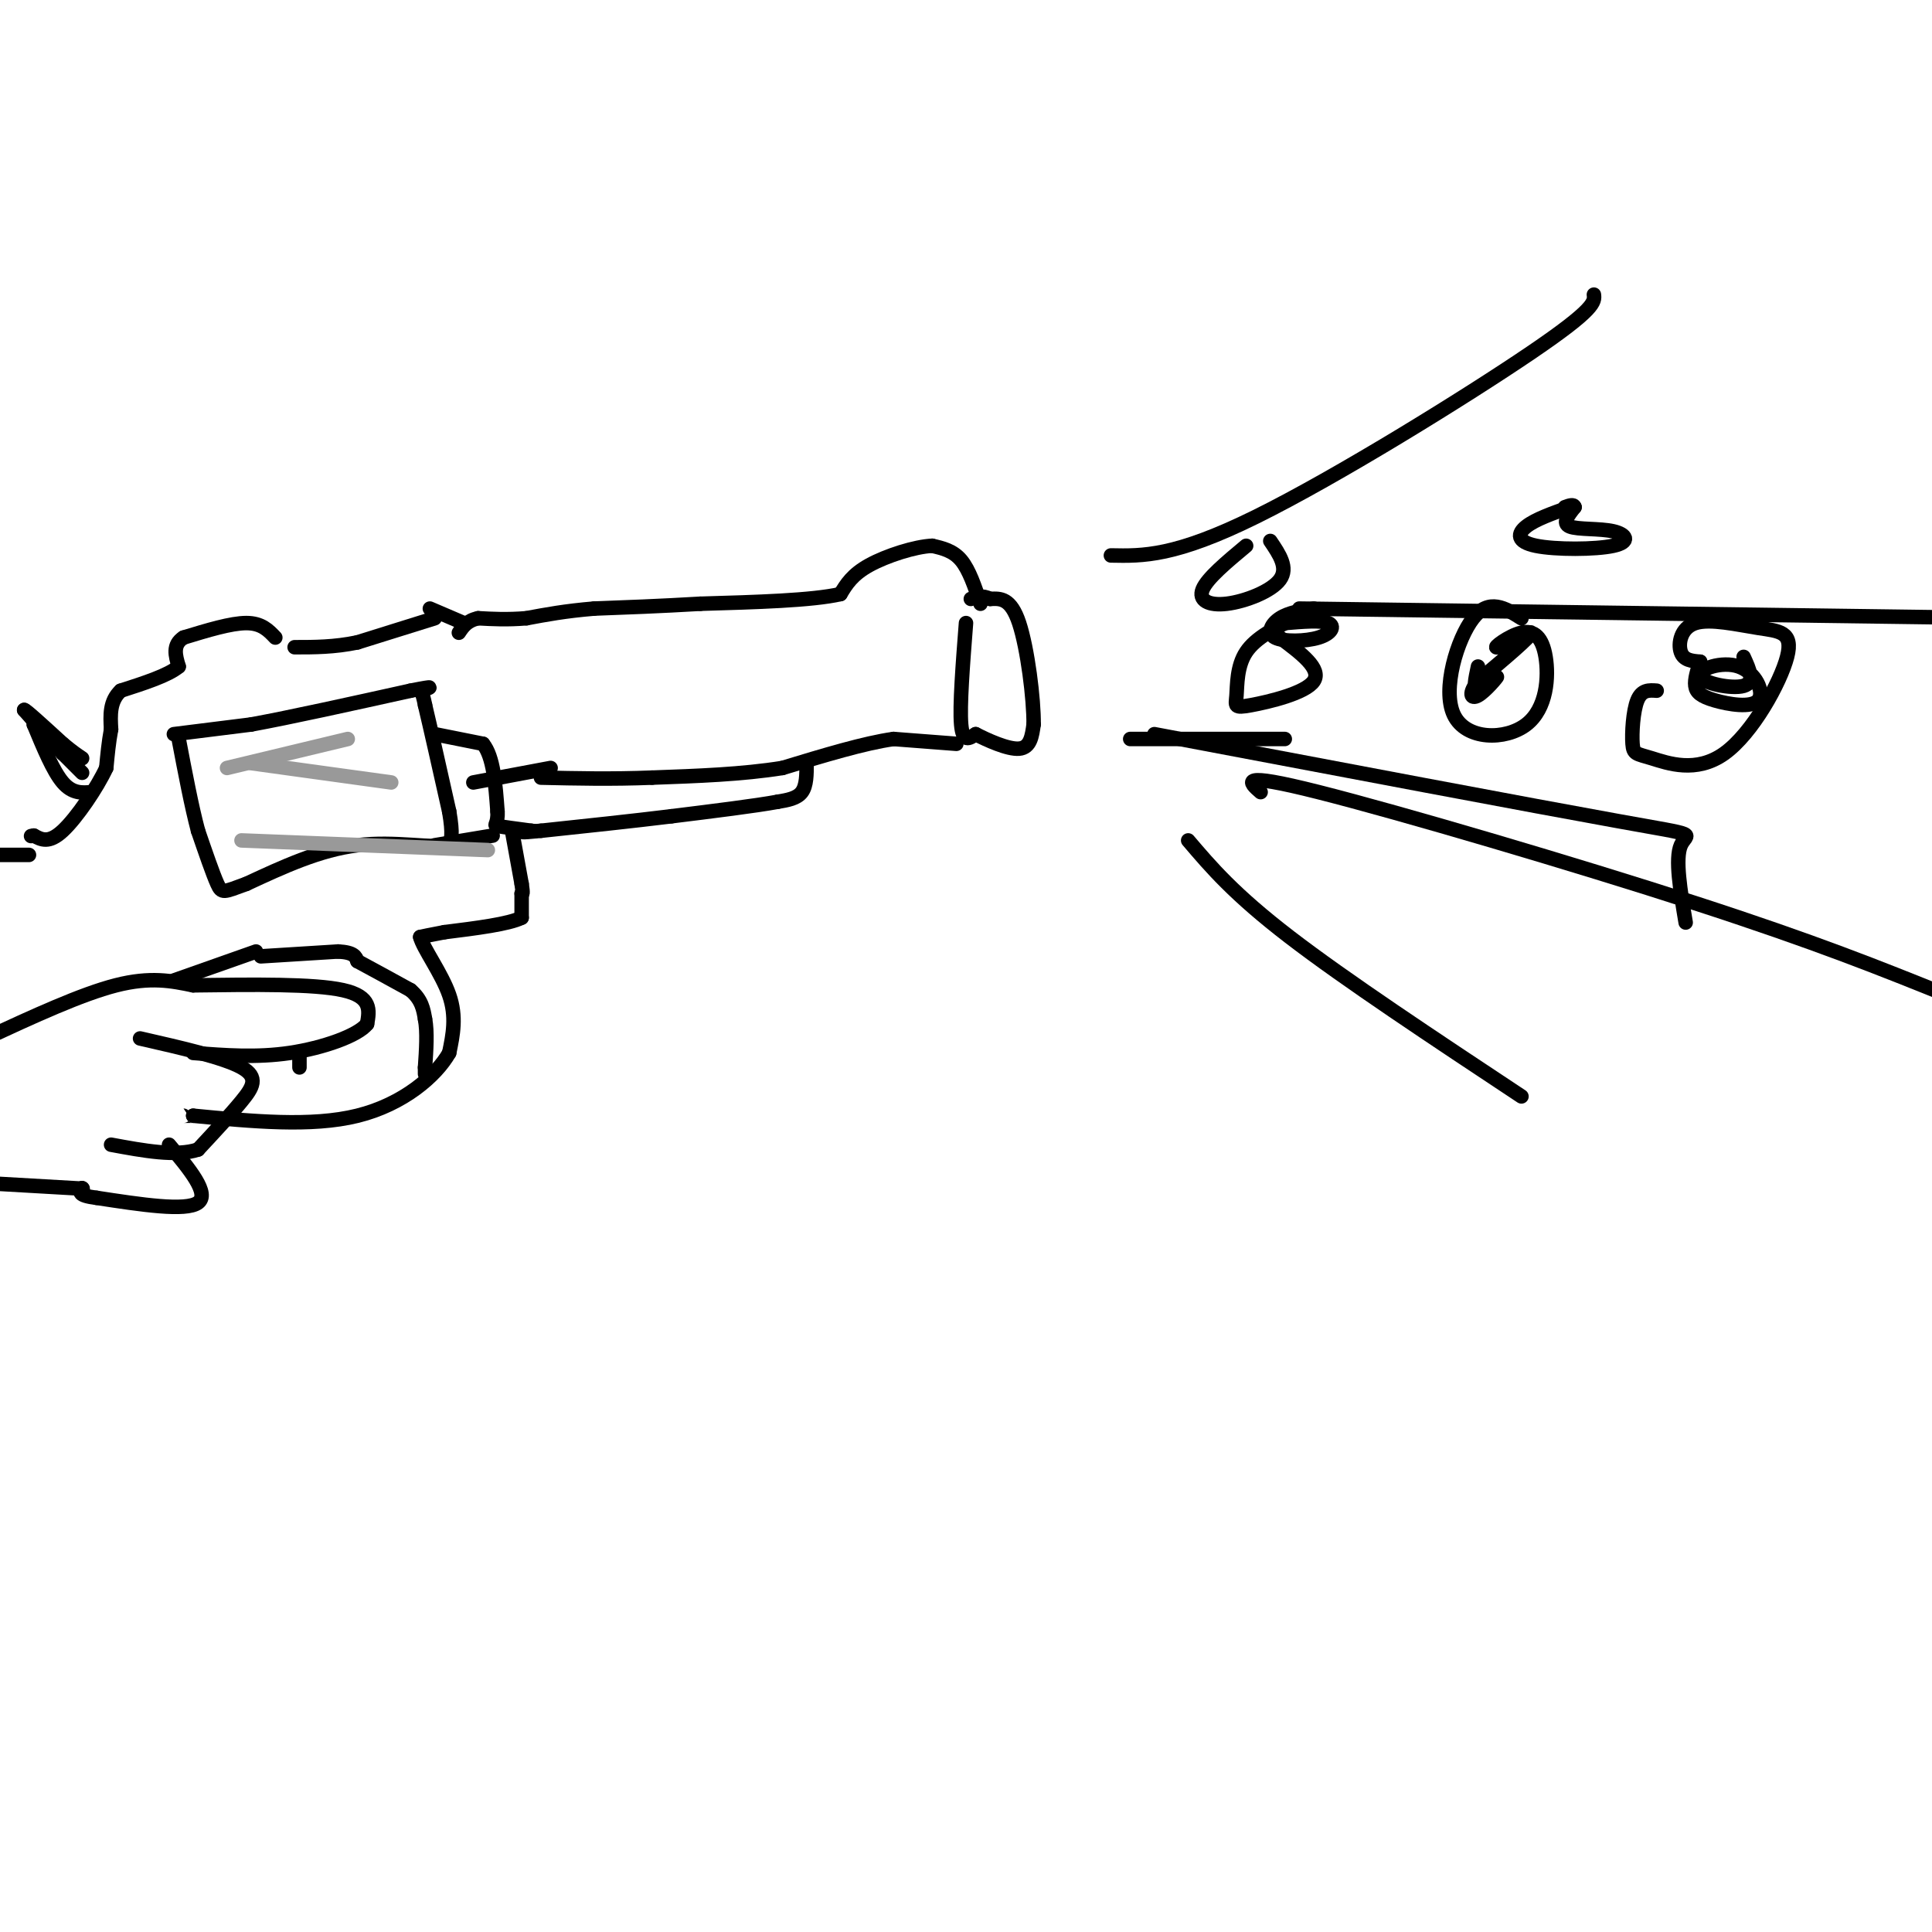 <svg viewBox='0 0 400 400' version='1.1' xmlns='http://www.w3.org/2000/svg' xmlns:xlink='http://www.w3.org/1999/xlink'><g fill='none' stroke='rgb(0,0,0)' stroke-width='3' stroke-linecap='round' stroke-linejoin='round'><path d='M200,129c-0.667,8.583 -1.333,17.167 -1,21c0.333,3.833 1.667,2.917 3,2'/><path d='M202,152c2.333,1.200 6.667,3.200 9,3c2.333,-0.200 2.667,-2.600 3,-5'/><path d='M214,150c0.067,-5.222 -1.267,-15.778 -3,-21c-1.733,-5.222 -3.867,-5.111 -6,-5'/><path d='M205,124c-1.667,-0.833 -2.833,-0.417 -4,0'/><path d='M203,125c-1.167,-3.500 -2.333,-7.000 -4,-9c-1.667,-2.000 -3.833,-2.500 -6,-3'/><path d='M193,113c-3.556,0.156 -9.444,2.044 -13,4c-3.556,1.956 -4.778,3.978 -6,6'/><path d='M174,123c-5.833,1.333 -17.417,1.667 -29,2'/><path d='M145,125c-8.500,0.500 -15.250,0.750 -22,1'/><path d='M123,126c-6.000,0.500 -10.000,1.250 -14,2'/><path d='M109,128c-4.000,0.333 -7.000,0.167 -10,0'/><path d='M99,128c-2.333,0.500 -3.167,1.750 -4,3'/><path d='M198,154c0.000,0.000 -13.000,-1.000 -13,-1'/><path d='M185,153c-6.000,0.833 -14.500,3.417 -23,6'/><path d='M162,159c-8.333,1.333 -17.667,1.667 -27,2'/><path d='M135,161c-8.333,0.333 -15.667,0.167 -23,0'/><path d='M167,158c0.000,2.333 0.000,4.667 -1,6c-1.000,1.333 -3.000,1.667 -5,2'/><path d='M161,166c-4.500,0.833 -13.250,1.917 -22,3'/><path d='M139,169c-8.167,1.000 -17.583,2.000 -27,3'/><path d='M112,172c-5.000,0.500 -4.000,0.250 -3,0'/><path d='M90,128c0.000,0.000 -16.000,5.000 -16,5'/><path d='M74,133c-4.833,1.000 -8.917,1.000 -13,1'/><path d='M96,129c0.000,0.000 -7.000,-3.000 -7,-3'/><path d='M57,132c-1.417,-1.500 -2.833,-3.000 -6,-3c-3.167,0.000 -8.083,1.500 -13,3'/><path d='M38,132c-2.333,1.500 -1.667,3.750 -1,6'/><path d='M37,138c-2.167,1.833 -7.083,3.417 -12,5'/><path d='M25,143c-2.333,2.167 -2.167,5.083 -2,8'/><path d='M23,151c-0.500,2.667 -0.750,5.333 -1,8'/><path d='M22,159c-1.889,4.089 -6.111,10.311 -9,13c-2.889,2.689 -4.444,1.844 -6,1'/><path d='M7,173c-1.000,0.167 -0.500,0.083 0,0'/><path d='M19,164c-2.000,0.167 -4.000,0.333 -6,-2c-2.000,-2.333 -4.000,-7.167 -6,-12'/><path d='M7,150c0.000,-1.000 3.000,2.500 6,6'/><path d='M13,156c2.000,2.000 4.000,4.000 4,4c-0.000,0.000 -2.000,-2.000 -4,-4'/><path d='M13,156c-2.000,-2.167 -5.000,-5.583 -8,-9'/><path d='M5,147c0.000,-0.333 4.000,3.333 8,7'/><path d='M13,154c2.000,1.667 3.000,2.333 4,3'/><path d='M36,152c0.000,0.000 16.000,-2.000 16,-2'/><path d='M52,150c8.167,-1.500 20.583,-4.250 33,-7'/><path d='M85,143c5.833,-1.167 3.917,-0.583 2,0'/><path d='M87,143c0.500,0.500 0.750,1.750 1,3'/><path d='M88,146c1.000,4.167 3.000,13.083 5,22'/><path d='M93,168c0.833,4.833 0.417,5.917 0,7'/><path d='M93,175c-3.200,0.733 -11.200,-0.933 -19,0c-7.800,0.933 -15.400,4.467 -23,8'/><path d='M51,183c-4.733,1.733 -5.067,2.067 -6,0c-0.933,-2.067 -2.467,-6.533 -4,-11'/><path d='M41,172c-1.333,-5.000 -2.667,-12.000 -4,-19'/><path d='M90,152c0.000,0.000 10.000,2.000 10,2'/><path d='M100,154c2.167,2.667 2.583,8.333 3,14'/><path d='M103,168c0.156,2.800 -0.956,2.800 0,3c0.956,0.200 3.978,0.600 7,1'/><path d='M110,172c1.167,0.167 0.583,0.083 0,0'/><path d='M114,159c0.000,0.000 -16.000,3.000 -16,3'/><path d='M90,175c0.000,0.000 12.000,-2.000 12,-2'/><path d='M106,172c0.000,0.000 2.000,11.000 2,11'/><path d='M108,183c0.333,2.167 0.167,2.083 0,2'/><path d='M108,185c0.000,1.167 0.000,3.083 0,5'/><path d='M108,190c-2.667,1.333 -9.333,2.167 -16,3'/><path d='M92,193c-3.500,0.667 -4.250,0.833 -5,1'/><path d='M87,194c0.556,2.289 4.444,7.511 6,12c1.556,4.489 0.778,8.244 0,12'/><path d='M93,218c-2.711,4.756 -9.489,10.644 -19,13c-9.511,2.356 -21.756,1.178 -34,0'/><path d='M40,231c-6.000,0.000 -4.000,0.000 -2,0'/><path d='M54,198c0.000,0.000 16.000,-1.000 16,-1'/><path d='M70,197c3.333,0.167 3.667,1.083 4,2'/><path d='M74,199c2.500,1.333 6.750,3.667 11,6'/><path d='M85,205c2.333,2.000 2.667,4.000 3,6'/><path d='M88,211c0.500,2.667 0.250,6.333 0,10'/><path d='M88,221c0.000,1.833 0.000,1.417 0,1'/><path d='M40,204c12.500,-0.167 25.000,-0.333 31,1c6.000,1.333 5.500,4.167 5,7'/><path d='M76,212c-1.889,2.422 -9.111,4.978 -16,6c-6.889,1.022 -13.444,0.511 -20,0'/><path d='M62,218c0.000,0.000 0.000,3.000 0,3'/><path d='M29,215c8.667,1.978 17.333,3.956 21,6c3.667,2.044 2.333,4.156 0,7c-2.333,2.844 -5.667,6.422 -9,10'/><path d='M41,238c-4.500,1.500 -11.250,0.250 -18,-1'/><path d='M35,237c4.250,5.083 8.500,10.167 6,12c-2.500,1.833 -11.750,0.417 -21,-1'/><path d='M20,248c-4.000,-0.500 -3.500,-1.250 -3,-2'/><path d='M17,246c0.000,0.000 0.100,0.100 0.1,0.1'/><path d='M17.1,246.1c-3.167,-0.167 -11.133,-0.633 -19.1,-1.1'/><path d='M40,204c-4.417,-0.917 -8.833,-1.833 -16,0c-7.167,1.833 -17.083,6.417 -27,11'/><path d='M53,197c0.000,0.000 -17.000,6.000 -17,6'/><path d='M6,177c0.000,0.000 -8.000,0.000 -8,0'/></g>
<g fill='none' stroke='rgb(153,153,153)' stroke-width='3' stroke-linecap='round' stroke-linejoin='round'><path d='M47,159c0.000,0.000 25.000,-6.000 25,-6'/><path d='M52,158c0.000,0.000 29.000,4.000 29,4'/><path d='M50,174c0.000,0.000 51.000,2.000 51,2'/></g>
<g fill='none' stroke='rgb(0,0,0)' stroke-width='3' stroke-linecap='round' stroke-linejoin='round'><path d='M272,126c-2.603,0.416 -5.206,0.833 -7,2c-1.794,1.167 -2.780,3.086 -1,4c1.780,0.914 6.325,0.823 9,0c2.675,-0.823 3.478,-2.378 2,-3c-1.478,-0.622 -5.239,-0.311 -9,0'/><path d='M266,129c-0.833,-0.167 1.583,-0.583 4,-1'/><path d='M230,115c6.622,0.133 13.244,0.267 30,-8c16.756,-8.267 43.644,-24.933 57,-34c13.356,-9.067 13.178,-10.533 13,-12'/><path d='M269,126c0.000,0.000 147.000,2.000 147,2'/><path d='M261,164c-2.444,-2.133 -4.889,-4.267 12,0c16.889,4.267 53.111,14.933 78,23c24.889,8.067 38.444,13.533 52,19'/><path d='M239,152c39.111,7.400 78.222,14.800 96,18c17.778,3.200 14.222,2.200 13,5c-1.222,2.800 -0.111,9.400 1,16'/><path d='M246,174c4.750,5.583 9.500,11.167 21,20c11.500,8.833 29.750,20.917 48,33'/><path d='M234,153c0.000,0.000 32.000,0.000 32,0'/><path d='M315,128c-3.357,-2.104 -6.715,-4.208 -10,0c-3.285,4.208 -6.498,14.727 -4,20c2.498,5.273 10.707,5.300 15,2c4.293,-3.300 4.670,-9.926 4,-14c-0.670,-4.074 -2.386,-5.597 -5,-5c-2.614,0.597 -6.127,3.315 -5,3c1.127,-0.315 6.893,-3.661 7,-3c0.107,0.661 -5.447,5.331 -11,10'/><path d='M306,141c-2.008,2.533 -1.528,3.864 0,3c1.528,-0.864 4.104,-3.925 4,-4c-0.104,-0.075 -2.887,2.836 -4,3c-1.113,0.164 -0.557,-2.418 0,-5'/><path d='M325,105c-3.565,1.262 -7.129,2.523 -9,4c-1.871,1.477 -2.048,3.169 2,4c4.048,0.831 12.322,0.800 16,0c3.678,-0.800 2.759,-2.369 0,-3c-2.759,-0.631 -7.360,-0.323 -9,-1c-1.640,-0.677 -0.320,-2.338 1,-4'/><path d='M326,105c-0.167,-0.667 -1.083,-0.333 -2,0'/><path d='M268,128c-4.024,2.026 -8.048,4.051 -10,7c-1.952,2.949 -1.833,6.821 -2,9c-0.167,2.179 -0.622,2.663 3,2c3.622,-0.663 11.321,-2.475 13,-5c1.679,-2.525 -2.660,-5.762 -7,-9'/><path d='M258,113c-4.030,3.363 -8.060,6.726 -9,9c-0.940,2.274 1.208,3.458 5,3c3.792,-0.458 9.226,-2.560 11,-5c1.774,-2.440 -0.113,-5.220 -2,-8'/><path d='M343,143c-1.548,-0.115 -3.096,-0.230 -4,2c-0.904,2.230 -1.164,6.807 -1,9c0.164,2.193 0.752,2.004 4,3c3.248,0.996 9.154,3.177 15,-1c5.846,-4.177 11.630,-14.713 13,-20c1.370,-5.287 -1.674,-5.324 -6,-6c-4.326,-0.676 -9.934,-1.990 -13,-1c-3.066,0.990 -3.590,4.283 -3,6c0.590,1.717 2.295,1.859 4,2'/><path d='M352,137c-0.593,1.833 -1.185,3.666 -1,5c0.185,1.334 1.148,2.169 4,3c2.852,0.831 7.593,1.656 9,0c1.407,-1.656 -0.520,-5.794 -4,-7c-3.480,-1.206 -8.514,0.522 -8,2c0.514,1.478 6.575,2.708 9,2c2.425,-0.708 1.212,-3.354 0,-6'/></g>
</svg>